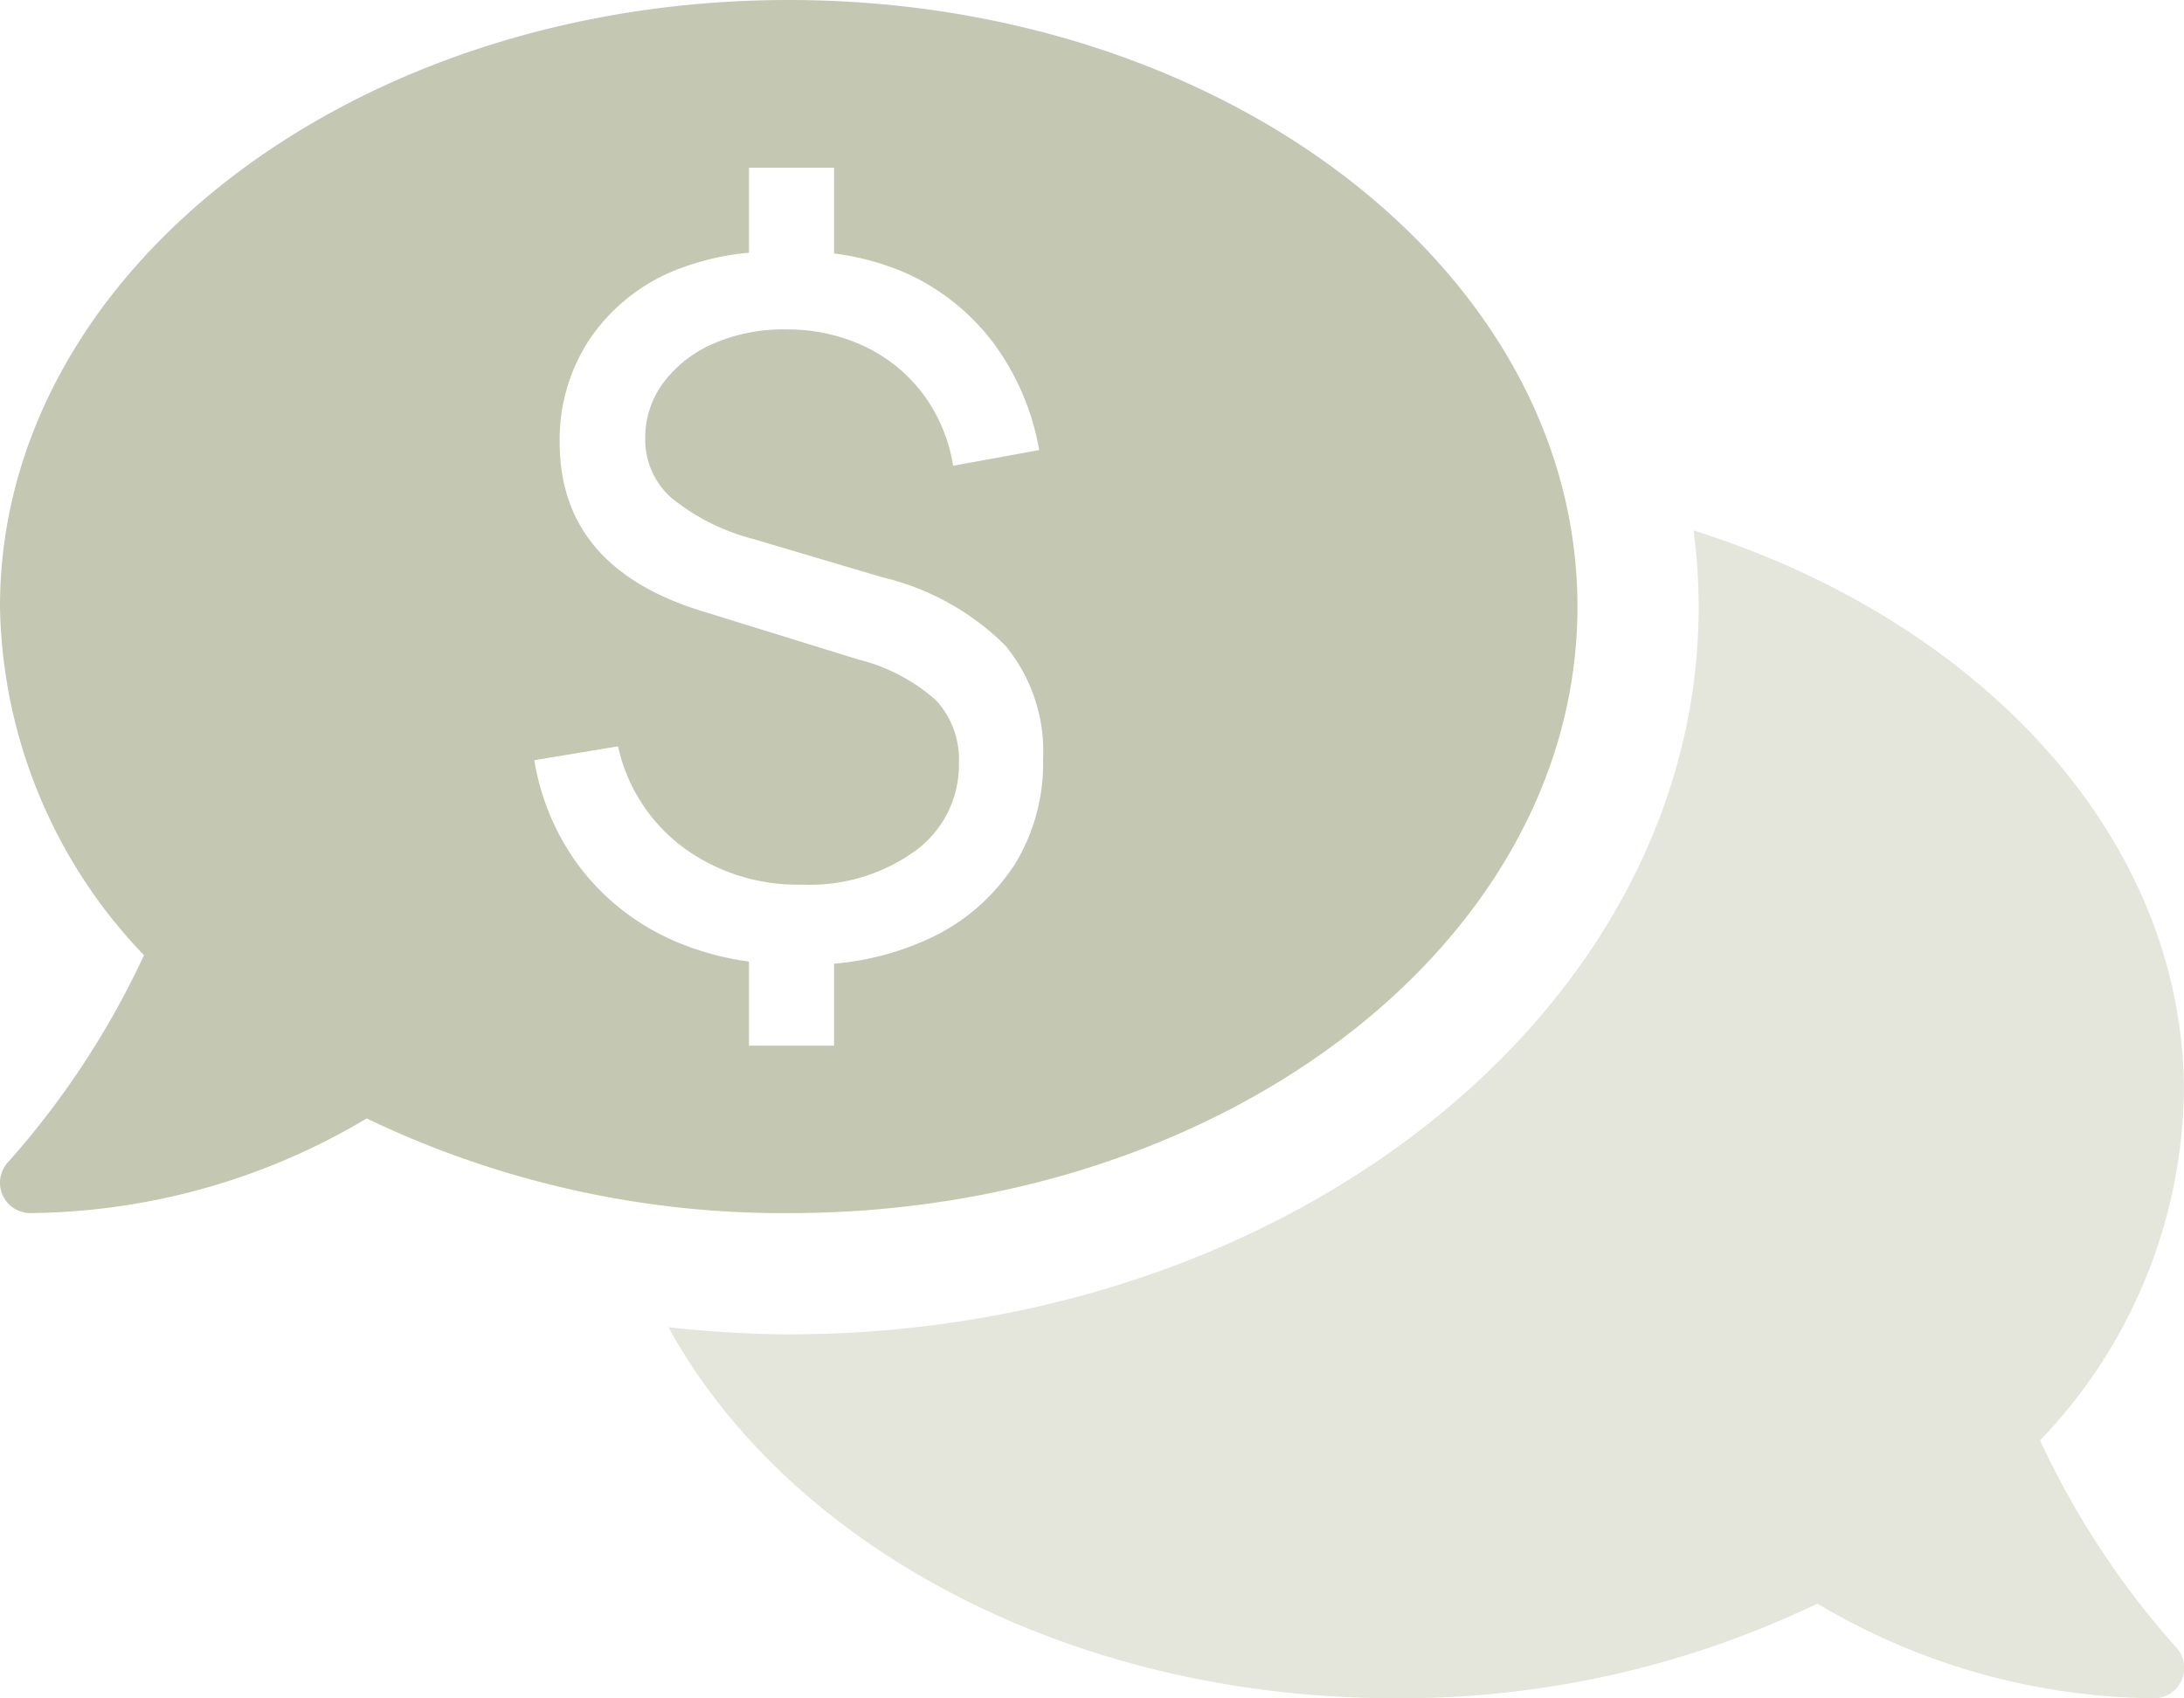 <svg id="relationship-summaries" xmlns="http://www.w3.org/2000/svg" xmlns:xlink="http://www.w3.org/1999/xlink" width="40.364" height="31.394" viewBox="0 0 40.364 31.394">
  <defs>
    <clipPath id="clip-path">
      <rect id="Rectangle_136" data-name="Rectangle 136" width="40.364" height="31.394" fill="none"/>
    </clipPath>
  </defs>
  <g id="Group_208" data-name="Group 208" transform="translate(0 0)" clip-path="url(#clip-path)">
    <path id="Path_355" data-name="Path 355" d="M37.743,26.661a9.512,9.512,0,0,0,2.662-6.446c0-4.691-3.748-8.7-9.063-10.376a10.877,10.877,0,0,1,.094,1.406c0,7.419-7.544,13.454-16.818,13.454a20.731,20.731,0,0,1-2.223-.132c2.21,4.03,7.393,6.859,13.436,6.859a17.788,17.788,0,0,0,7.8-1.75,12.339,12.339,0,0,0,6.218,1.75.56.56,0,0,0,.406-.947,15.635,15.635,0,0,1-2.509-3.819" transform="translate(-0.042 -0.034)" fill="#e4e6dc"/>
    <path id="Path_356" data-name="Path 356" d="M14.576,0C6.526,0,0,5.019,0,11.212a9.518,9.518,0,0,0,2.661,6.445,15.681,15.681,0,0,1-2.507,3.82.56.56,0,0,0,.407.946,12.321,12.321,0,0,0,6.216-1.749,17.773,17.773,0,0,0,7.8,1.75c8.049,0,14.577-5.019,14.577-11.212S22.625,0,14.576,0m4.14,16.033a3.718,3.718,0,0,1-1.582,1.334,5.193,5.193,0,0,1-1.719.446v1.515H13.842V17.774a5.2,5.2,0,0,1-1.409-.394,4.391,4.391,0,0,1-1.692-1.318,4.479,4.479,0,0,1-.866-2.01l1.547-.256a3.182,3.182,0,0,0,1.2,1.865,3.554,3.554,0,0,0,2.2.69,3.316,3.316,0,0,0,2.1-.628,1.96,1.96,0,0,0,.8-1.617,1.606,1.606,0,0,0-.429-1.167,3.4,3.4,0,0,0-1.435-.75l-2.907-.9q-2.607-.813-2.607-3.11A3.356,3.356,0,0,1,10.878,6.3a3.484,3.484,0,0,1,1.475-1.251,4.834,4.834,0,0,1,1.489-.378V3.1h1.573V4.685a4.874,4.874,0,0,1,1.343.369A4.173,4.173,0,0,1,18.353,6.33a4.686,4.686,0,0,1,.853,1.989l-1.591.291A3,3,0,0,0,17.072,7.3a2.9,2.9,0,0,0-1.064-.883,3.307,3.307,0,0,0-1.45-.327,3.225,3.225,0,0,0-1.347.251,2.289,2.289,0,0,0-.941.721,1.693,1.693,0,0,0-.345,1.042A1.433,1.433,0,0,0,12.406,9.2a3.958,3.958,0,0,0,1.516.763l2.386.708a4.79,4.79,0,0,1,2.27,1.259,3.071,3.071,0,0,1,.7,2.108,3.567,3.567,0,0,1-.561,2" transform="translate(0 0)" fill="#c4c7b1"/>
  </g>
</svg>
